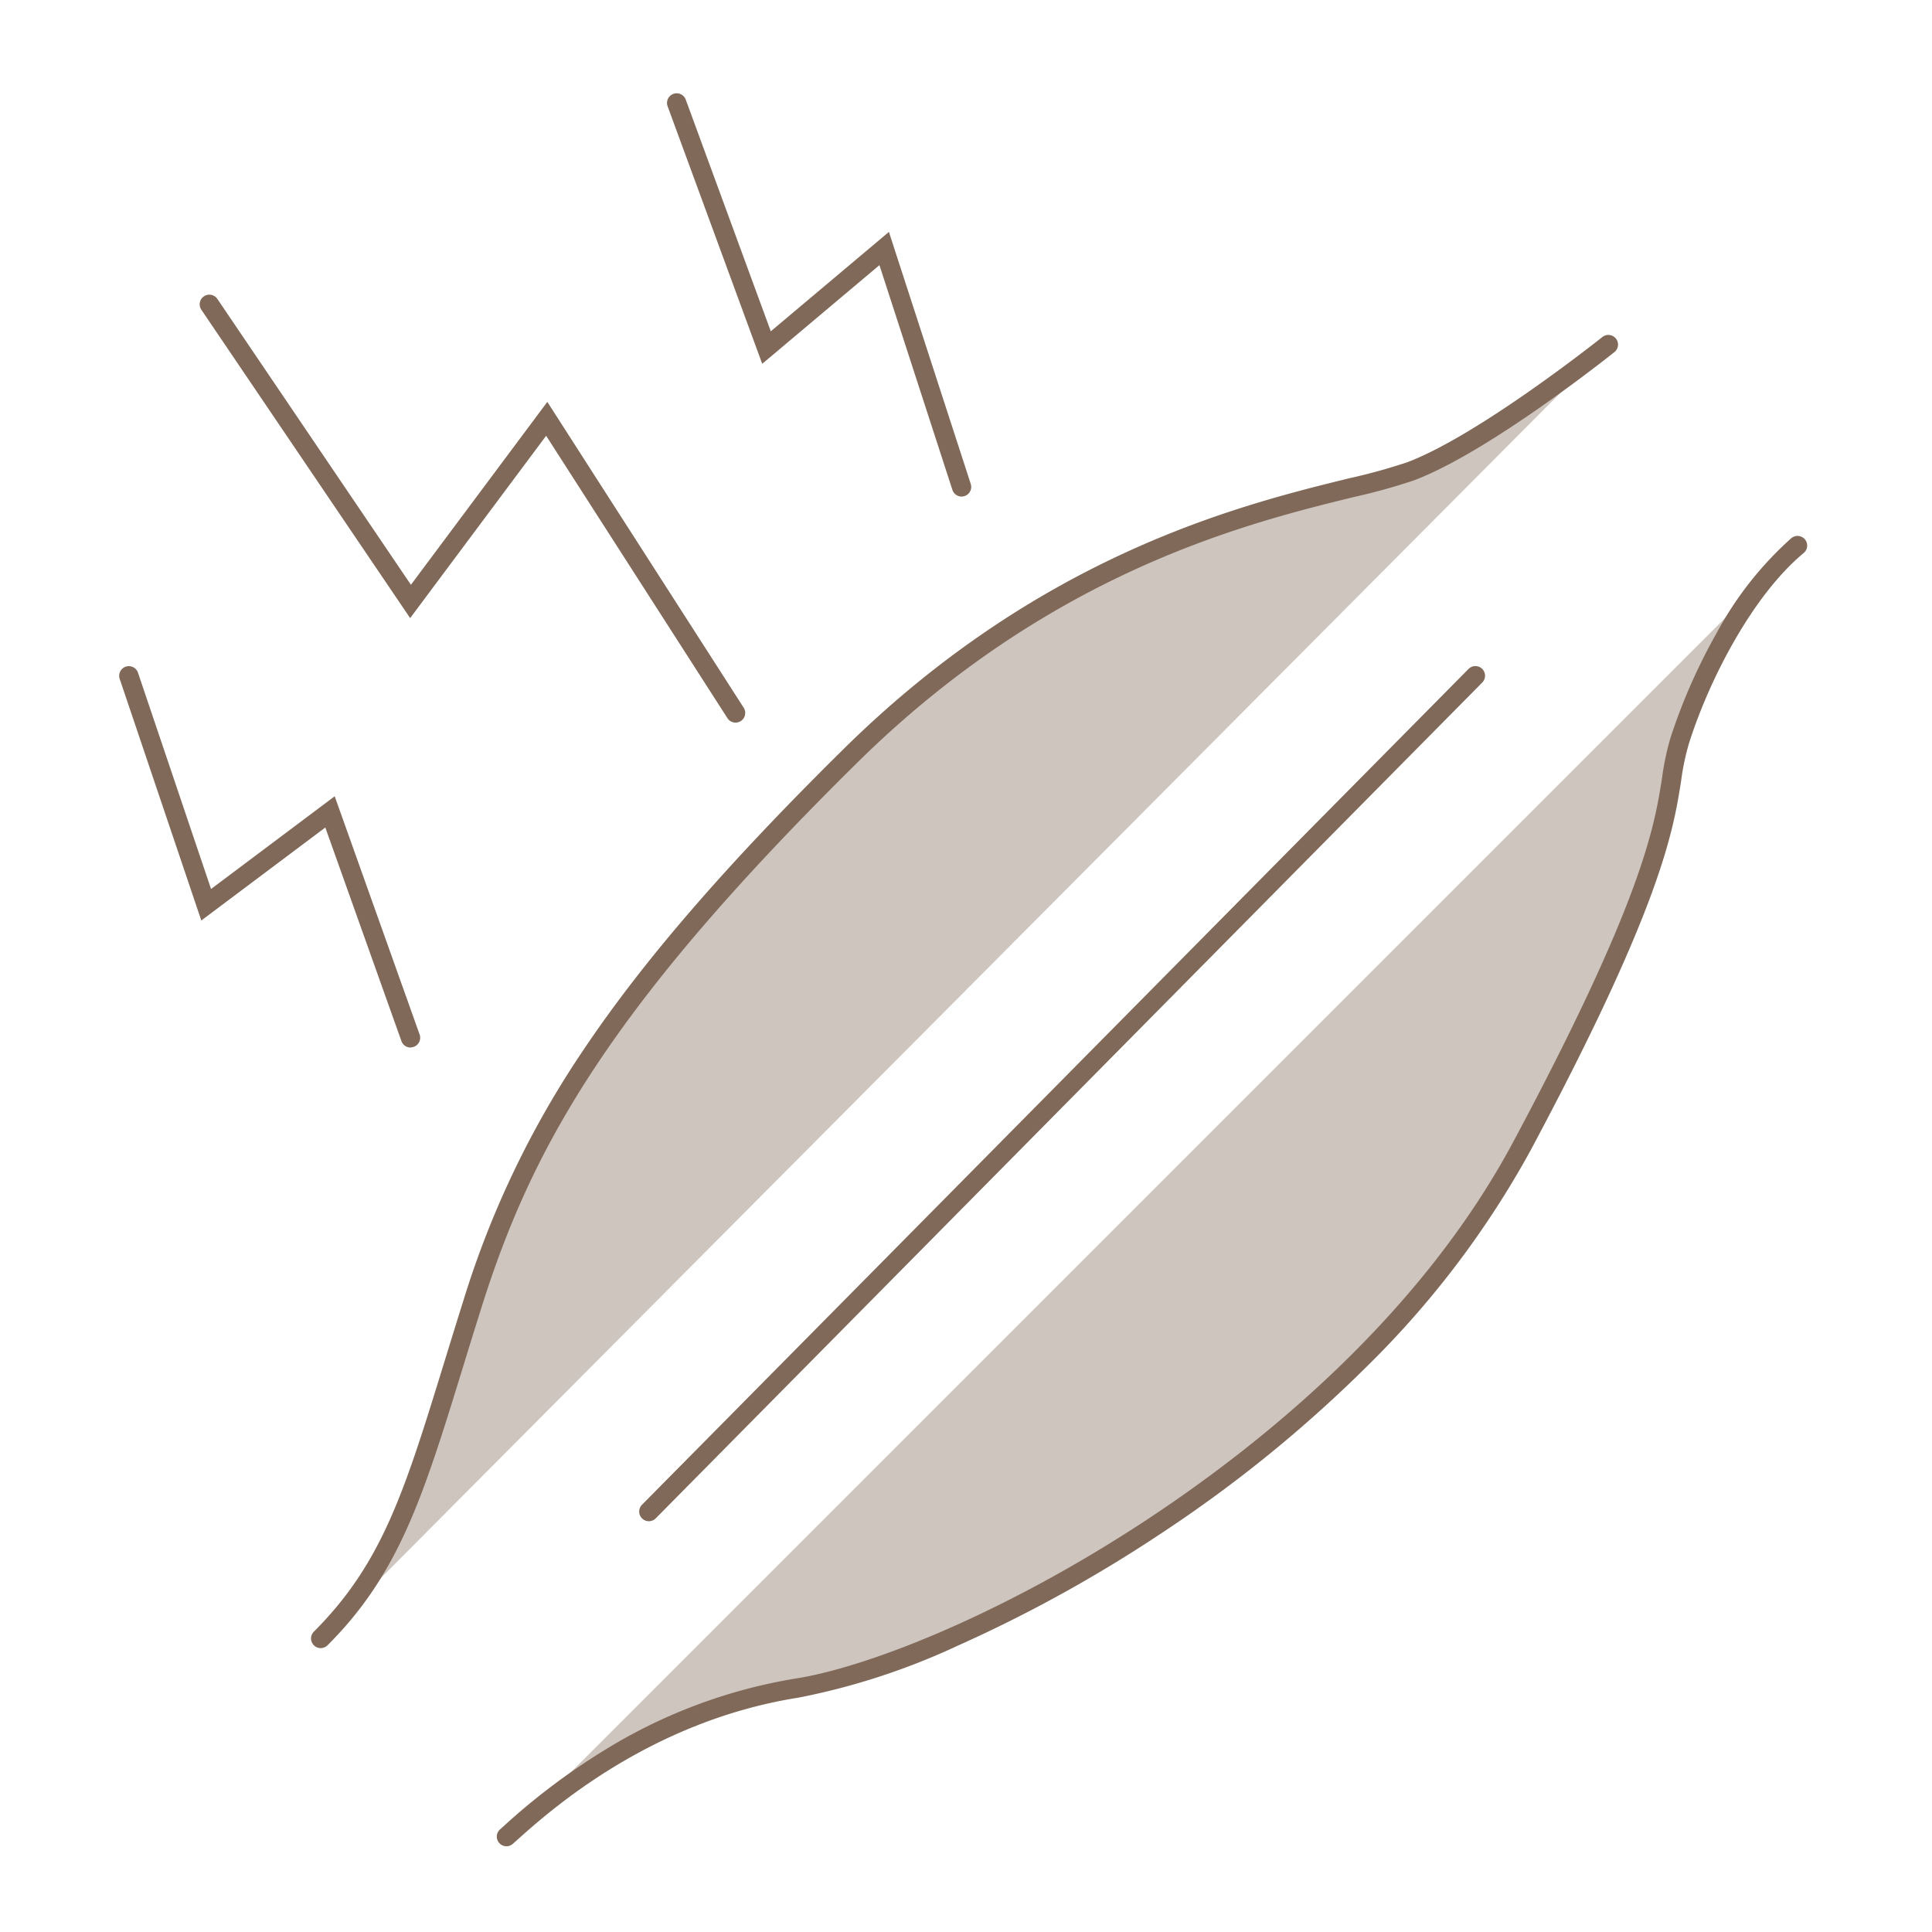<svg xmlns="http://www.w3.org/2000/svg" width="150" height="150" viewBox="0 0 150 150"><g transform="translate(-410 -7960)"><rect width="150" height="150" transform="translate(410 7960)" fill="#fff"/><g transform="translate(-18982.918 -6383.771)"><path d="M678.791,80.122a.75.75,0,0,1-.706-.5l-5.91-16.584-9.628,7.221-6.339-18.767a.75.75,0,0,1,1.421-.48l5.675,16.8,9.6-7.2,6.594,18.5a.751.751,0,0,1-.706,1Z" transform="translate(18746 14344.98)" fill="#806959"/><path d="M704.591,52.285a.749.749,0,0,1-.632-.345L689.884,30.016,679.326,44.173,663.111,20.227a.75.75,0,0,1,1.242-.841l15.032,22.2,10.591-14.2L705.222,51.13a.75.75,0,0,1-.63,1.155Z" transform="translate(18745.436 14347.588)" fill="#806959"/><path d="M725.421,33.324a.75.75,0,0,1-.713-.519l-5.665-17.448-9.1,7.659L702.6,3.03a.75.75,0,1,1,1.408-.517l6.6,17.98,9.171-7.717,6.353,19.566a.751.751,0,0,1-.713.982Z" transform="translate(18742.154 14349)" fill="#806959"/><path d="M698.848,100.686a.75.75,0,0,1-.665-1.1,122.88,122.88,0,0,1,16.085-23.774,116.172,116.172,0,0,1,16.3-15.528A100.725,100.725,0,0,1,743.2,51.828a53.275,53.275,0,0,1,5.116-2.577.75.75,0,0,1,.572,1.386h0a84.6,84.6,0,0,0-17.447,10.871,118.756,118.756,0,0,0-31.925,38.773A.75.75,0,0,1,698.848,100.686Z" transform="translate(18742.523 14345.089)" fill="#806959"/><path d="M0,65.643a.748.748,0,0,1-.527-.217.75.75,0,0,1-.006-1.061L63.639-.527A.75.75,0,0,1,64.7-.533.75.75,0,0,1,64.705.527L.533,65.42A.748.748,0,0,1,0,65.643Z" transform="translate(19443.295 14396.235)" fill="#806959"/><path d="M717.982,119.588a.75.75,0,0,1-.329-1.424,107.965,107.965,0,0,0,38.333-31.3,84.843,84.843,0,0,0,10.809-17.915.75.75,0,0,1,1.395.552,54.866,54.866,0,0,1-2.569,5.3,99.453,99.453,0,0,1-8.409,12.93,108.658,108.658,0,0,1-15.391,16.323,109.345,109.345,0,0,1-23.512,15.463A.747.747,0,0,1,717.982,119.588Z" transform="translate(18740.938 14343.491)" fill="#806959"/><path d="M773.151,23.214s-9.615,7.691-15.383,9.854-24.754,3.6-43.5,22.111-25.232,29.562-29.322,42.54-5.527,19.708-11.777,25.954" transform="translate(18744.652 14347.306)" fill="#cec5bf"/><path d="M673.166,124.424a.75.75,0,0,1-.53-1.281c5.318-5.314,7.029-10.869,10.134-20.953.459-1.49.933-3.031,1.458-4.7a72.918,72.918,0,0,1,9.256-19.388c4.64-6.945,11.076-14.4,20.254-23.46,15.367-15.17,30.922-18.991,39.279-21.043a45.444,45.444,0,0,0,4.486-1.237c5.592-2.1,15.083-9.661,15.178-9.738a.75.75,0,0,1,.937,1.171c-.4.317-9.775,7.79-15.589,9.971a46.075,46.075,0,0,1-4.655,1.289c-8.216,2.018-23.511,5.774-38.583,20.654C695.58,74.679,689.562,85.56,685.659,97.945c-.523,1.66-1,3.2-1.455,4.686-3.072,9.975-4.926,16-10.507,21.573A.748.748,0,0,1,673.166,124.424Z" transform="translate(18744.652 14347.306)" fill="#806959"/><path d="M688.891,140.471c2.163-1.926,10.335-9.614,22.593-11.536s43.262-17.786,56.241-42.061,10.815-26.919,12.257-31.486,4.807-11.536,9.133-15.141" transform="translate(18743.35 14345.894)" fill="#cec5bf"/><path d="M688.891,141.221a.75.75,0,0,1-.5-1.31l.272-.243a51.322,51.322,0,0,1,7.793-5.882,40.772,40.772,0,0,1,14.91-5.592c5.654-.887,16.366-5.105,27.552-12.532,8.886-5.9,20.981-15.744,28.144-29.141,10.07-18.835,10.961-24.513,11.551-28.27a20.046,20.046,0,0,1,.652-3.088,44.314,44.314,0,0,1,3.547-8.075,27.056,27.056,0,0,1,5.821-7.417.75.75,0,1,1,.96,1.152c-3.964,3.3-7.326,9.809-8.9,14.791a18.916,18.916,0,0,0-.6,2.869c-.605,3.857-1.52,9.686-11.71,28.745a71.927,71.927,0,0,1-12.67,16.719,103.338,103.338,0,0,1-15.967,12.965,108.548,108.548,0,0,1-15.828,8.74,53.459,53.459,0,0,1-12.321,4.024c-11.571,1.814-19.371,8.81-21.934,11.108l-.276.247A.747.747,0,0,1,688.891,141.221Z" transform="translate(18743.35 14345.894)" fill="#806959"/></g></g></svg>